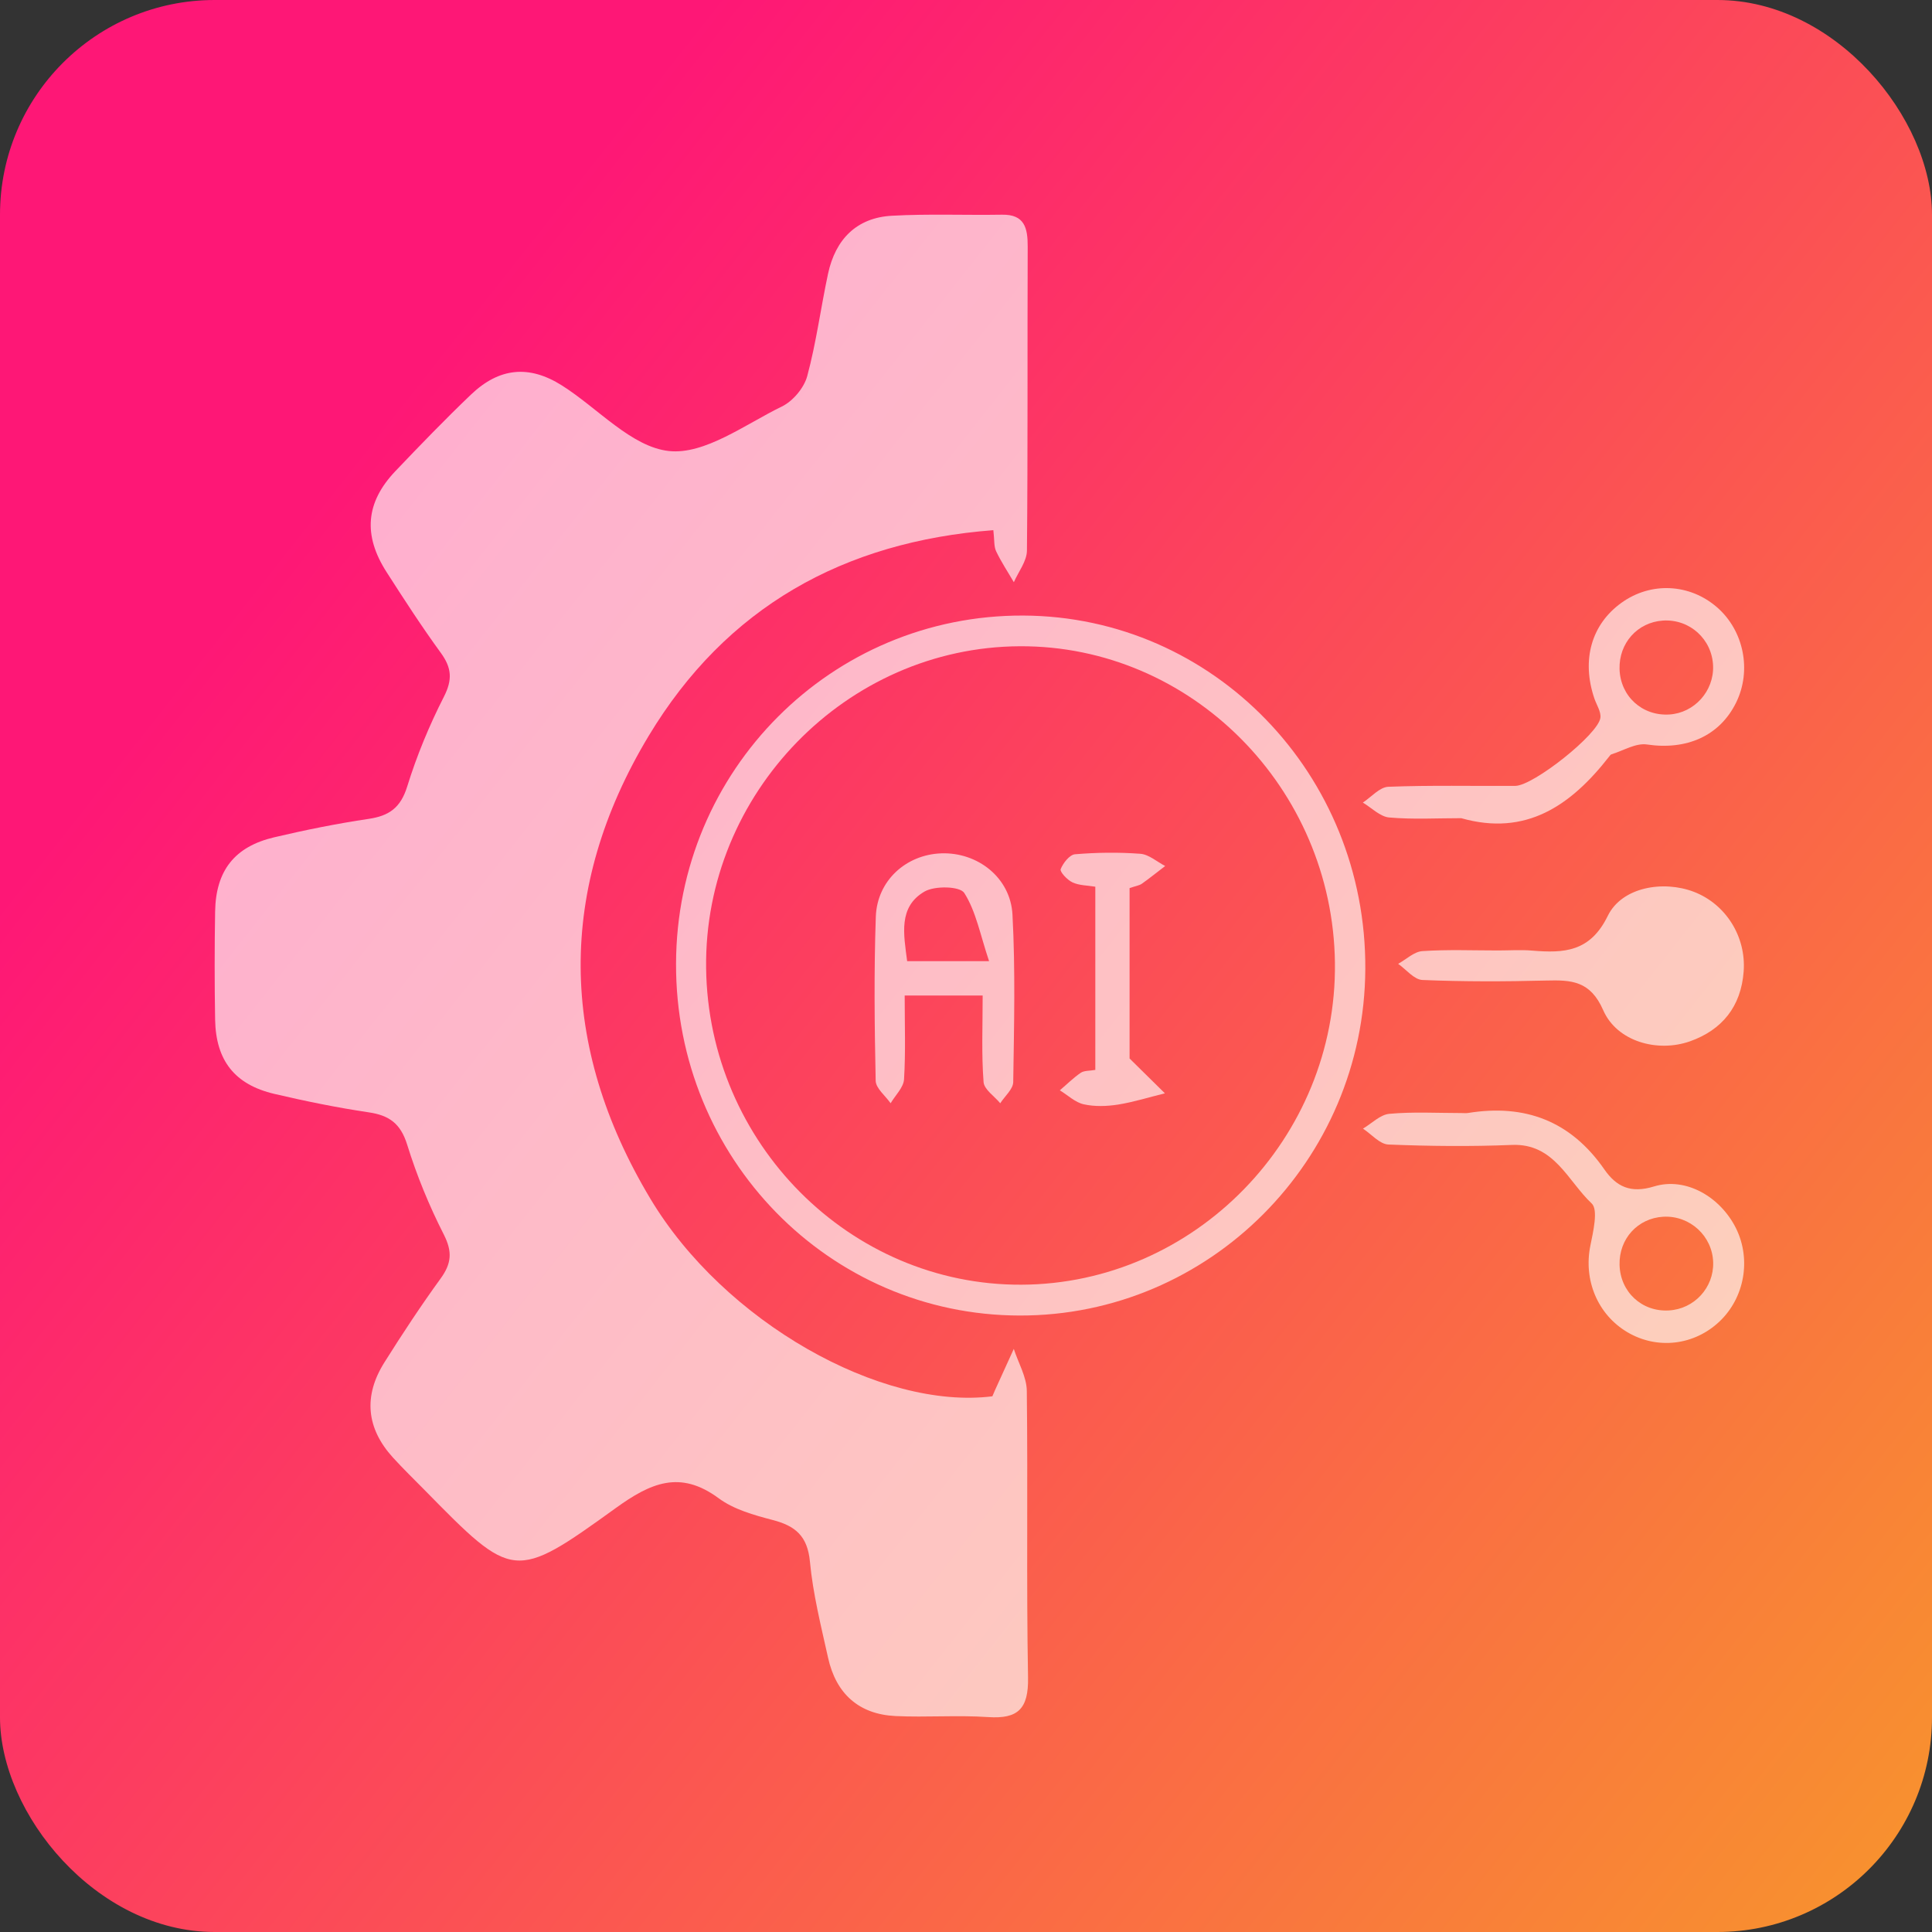 <svg width="72" height="72" viewBox="0 0 72 72" fill="none" xmlns="http://www.w3.org/2000/svg">
<rect x="0" y="0" width="72" height="72" fill="#333333" stroke="none"/>
<rect width="72" height="72" rx="8" fill="url(#paint0_linear_535_339)"/>
<path d="M36.983 52.036C37.016 51.96 37.047 51.882 37.081 51.807C37.314 51.293 37.547 50.783 37.781 50.269C37.95 50.793 38.261 51.312 38.266 51.838C38.309 55.397 38.248 58.96 38.312 62.519C38.333 63.684 37.937 64.064 36.832 63.991C35.682 63.913 34.523 64.007 33.371 63.952C32.016 63.887 31.157 63.129 30.859 61.776C30.597 60.593 30.297 59.405 30.184 58.201C30.094 57.237 29.635 56.864 28.796 56.646C28.098 56.463 27.349 56.255 26.782 55.835C25.34 54.77 24.242 55.267 22.942 56.205C19.157 58.936 19.119 58.884 15.817 55.523C15.424 55.124 15.021 54.733 14.644 54.319C13.654 53.229 13.533 52.028 14.331 50.764C14.998 49.704 15.688 48.656 16.422 47.645C16.825 47.09 16.866 46.65 16.54 46.009C15.994 44.935 15.529 43.804 15.173 42.655C14.927 41.866 14.501 41.566 13.744 41.454C12.564 41.279 11.389 41.039 10.224 40.766C8.749 40.419 8.046 39.526 8.017 38.004C7.994 36.659 7.994 35.312 8.017 33.965C8.043 32.443 8.746 31.549 10.221 31.203C11.386 30.929 12.561 30.692 13.741 30.517C14.495 30.405 14.927 30.108 15.173 29.319C15.529 28.167 15.996 27.039 16.543 25.965C16.869 25.327 16.833 24.886 16.427 24.329C15.717 23.354 15.057 22.335 14.406 21.319C13.523 19.943 13.628 18.721 14.734 17.559C15.655 16.592 16.584 15.63 17.549 14.708C18.603 13.7 19.716 13.59 20.94 14.364C22.277 15.208 23.529 16.654 24.925 16.808C26.261 16.954 27.76 15.821 29.14 15.148C29.548 14.95 29.963 14.458 30.082 14.02C30.42 12.769 30.587 11.472 30.859 10.2C31.136 8.913 31.929 8.11 33.242 8.04C34.607 7.964 35.977 8.024 37.345 8.001C38.181 7.988 38.302 8.493 38.299 9.189C38.284 12.967 38.307 16.743 38.271 20.521C38.266 20.915 37.955 21.306 37.783 21.697C37.56 21.314 37.311 20.941 37.122 20.542C37.037 20.365 37.063 20.133 37.019 19.758C31.439 20.183 27.059 22.63 24.173 27.427C20.748 33.12 20.822 38.971 24.232 44.664C26.985 49.269 32.847 52.557 36.983 52.036Z" fill="white" fill-opacity="0.65"/>
<path d="M25.194 35.914C25.212 28.701 30.992 22.911 38.135 22.94C45.224 22.971 50.922 28.857 50.881 36.115C50.843 43.252 45.067 49.039 37.999 49.026C30.892 49.013 25.174 43.161 25.194 35.914ZM38.002 24.084C31.544 24.117 26.233 29.569 26.315 36.081C26.397 42.606 31.677 47.906 38.068 47.877C44.529 47.849 49.827 42.41 49.749 35.883C49.67 29.358 44.387 24.05 38.002 24.084Z" fill="white" fill-opacity="0.65"/>
<path d="M55.83 35.421C56.258 35.421 56.687 35.39 57.11 35.427C58.285 35.523 59.258 35.481 59.917 34.132C60.443 33.055 61.985 32.8 63.124 33.235C64.309 33.689 65.079 34.898 64.981 36.206C64.884 37.514 64.173 38.384 62.983 38.806C61.767 39.236 60.258 38.814 59.748 37.649C59.265 36.542 58.552 36.519 57.621 36.542C56.084 36.581 54.545 36.586 53.008 36.521C52.7 36.508 52.405 36.13 52.105 35.919C52.405 35.755 52.697 35.466 53.008 35.445C53.947 35.382 54.891 35.421 55.83 35.421Z" fill="white" fill-opacity="0.65"/>
<path d="M54.455 30.491C53.559 30.491 52.659 30.543 51.769 30.465C51.43 30.434 51.114 30.103 50.789 29.91C51.104 29.704 51.415 29.334 51.738 29.321C53.313 29.259 54.894 29.298 56.474 29.287C57.141 29.282 59.566 27.367 59.642 26.749C59.671 26.525 59.501 26.273 59.419 26.035C58.929 24.597 59.306 23.265 60.433 22.46C61.526 21.676 62.968 21.746 63.989 22.632C64.987 23.5 65.287 24.985 64.702 26.179C64.089 27.432 62.847 27.964 61.379 27.745C60.964 27.682 60.499 27.974 60.058 28.11C60.022 28.12 59.991 28.164 59.966 28.198C58.55 30.012 56.877 31.179 54.455 30.491ZM63.842 24.821C63.809 23.823 62.97 23.062 61.972 23.127C61.023 23.19 60.328 23.969 60.356 24.936C60.386 25.947 61.2 26.689 62.211 26.627C63.142 26.57 63.873 25.759 63.842 24.821Z" fill="white" fill-opacity="0.65"/>
<path d="M54.457 41.48C54.542 41.48 54.629 41.49 54.714 41.477C56.825 41.136 58.534 41.769 59.791 43.583C60.235 44.221 60.766 44.484 61.639 44.216C62.839 43.849 64.127 44.617 64.702 45.787C65.266 46.942 65.012 48.364 64.084 49.245C63.137 50.144 61.759 50.303 60.648 49.647C59.532 48.985 59.009 47.697 59.268 46.423C59.373 45.899 59.568 45.084 59.317 44.849C58.426 44.013 57.921 42.603 56.346 42.668C54.812 42.731 53.272 42.715 51.74 42.653C51.417 42.639 51.109 42.267 50.794 42.061C51.12 41.868 51.435 41.54 51.776 41.509C52.661 41.428 53.562 41.48 54.457 41.48ZM63.845 47.048C63.819 46.061 62.975 45.29 61.985 45.344C61.033 45.399 60.335 46.165 60.356 47.132C60.379 48.145 61.187 48.896 62.195 48.836C63.137 48.784 63.871 47.987 63.845 47.048Z" fill="white" fill-opacity="0.65"/>
<path d="M36.621 37.1C35.564 37.1 34.728 37.1 33.715 37.1C33.715 38.173 33.753 39.202 33.691 40.221C33.673 40.529 33.365 40.818 33.191 41.115C32.996 40.836 32.642 40.56 32.634 40.279C32.591 38.241 32.568 36.203 32.639 34.165C32.686 32.816 33.768 31.849 35.077 31.802C36.426 31.753 37.658 32.701 37.732 34.085C37.843 36.159 37.791 38.246 37.76 40.325C37.755 40.591 37.445 40.852 37.276 41.115C37.06 40.852 36.675 40.602 36.655 40.325C36.575 39.299 36.621 38.259 36.621 37.1ZM33.807 35.82C34.73 35.82 35.6 35.82 36.86 35.82C36.529 34.833 36.372 33.962 35.936 33.279C35.775 33.024 34.836 33.003 34.451 33.227C33.471 33.801 33.678 34.817 33.807 35.82Z" fill="white" fill-opacity="0.65"/>
<path d="M42.096 33.097C42.096 35.354 42.096 37.519 42.096 39.447C42.62 39.963 43.017 40.354 43.413 40.745C42.83 40.888 42.253 41.071 41.663 41.165C41.245 41.23 40.795 41.245 40.388 41.154C40.069 41.084 39.792 40.813 39.497 40.633C39.757 40.411 40 40.169 40.277 39.979C40.406 39.893 40.6 39.911 40.819 39.872C40.819 37.605 40.819 35.361 40.819 33.045C40.521 32.995 40.216 33.001 39.967 32.883C39.774 32.795 39.49 32.487 39.528 32.391C39.618 32.162 39.862 31.852 40.064 31.836C40.873 31.768 41.691 31.758 42.496 31.818C42.815 31.841 43.115 32.115 43.423 32.274C43.133 32.495 42.846 32.727 42.548 32.938C42.45 33.003 42.319 33.019 42.096 33.097Z" fill="white" fill-opacity="0.65"/>
<defs>
<linearGradient id="paint0_linear_535_339" x1="8" y1="23.5" x2="69.5" y2="72" gradientUnits="userSpaceOnUse">
<stop stop-color="#FE1776"/>
<stop offset="1" stop-color="#F8922E"/>
</linearGradient>
</defs>
</svg>
